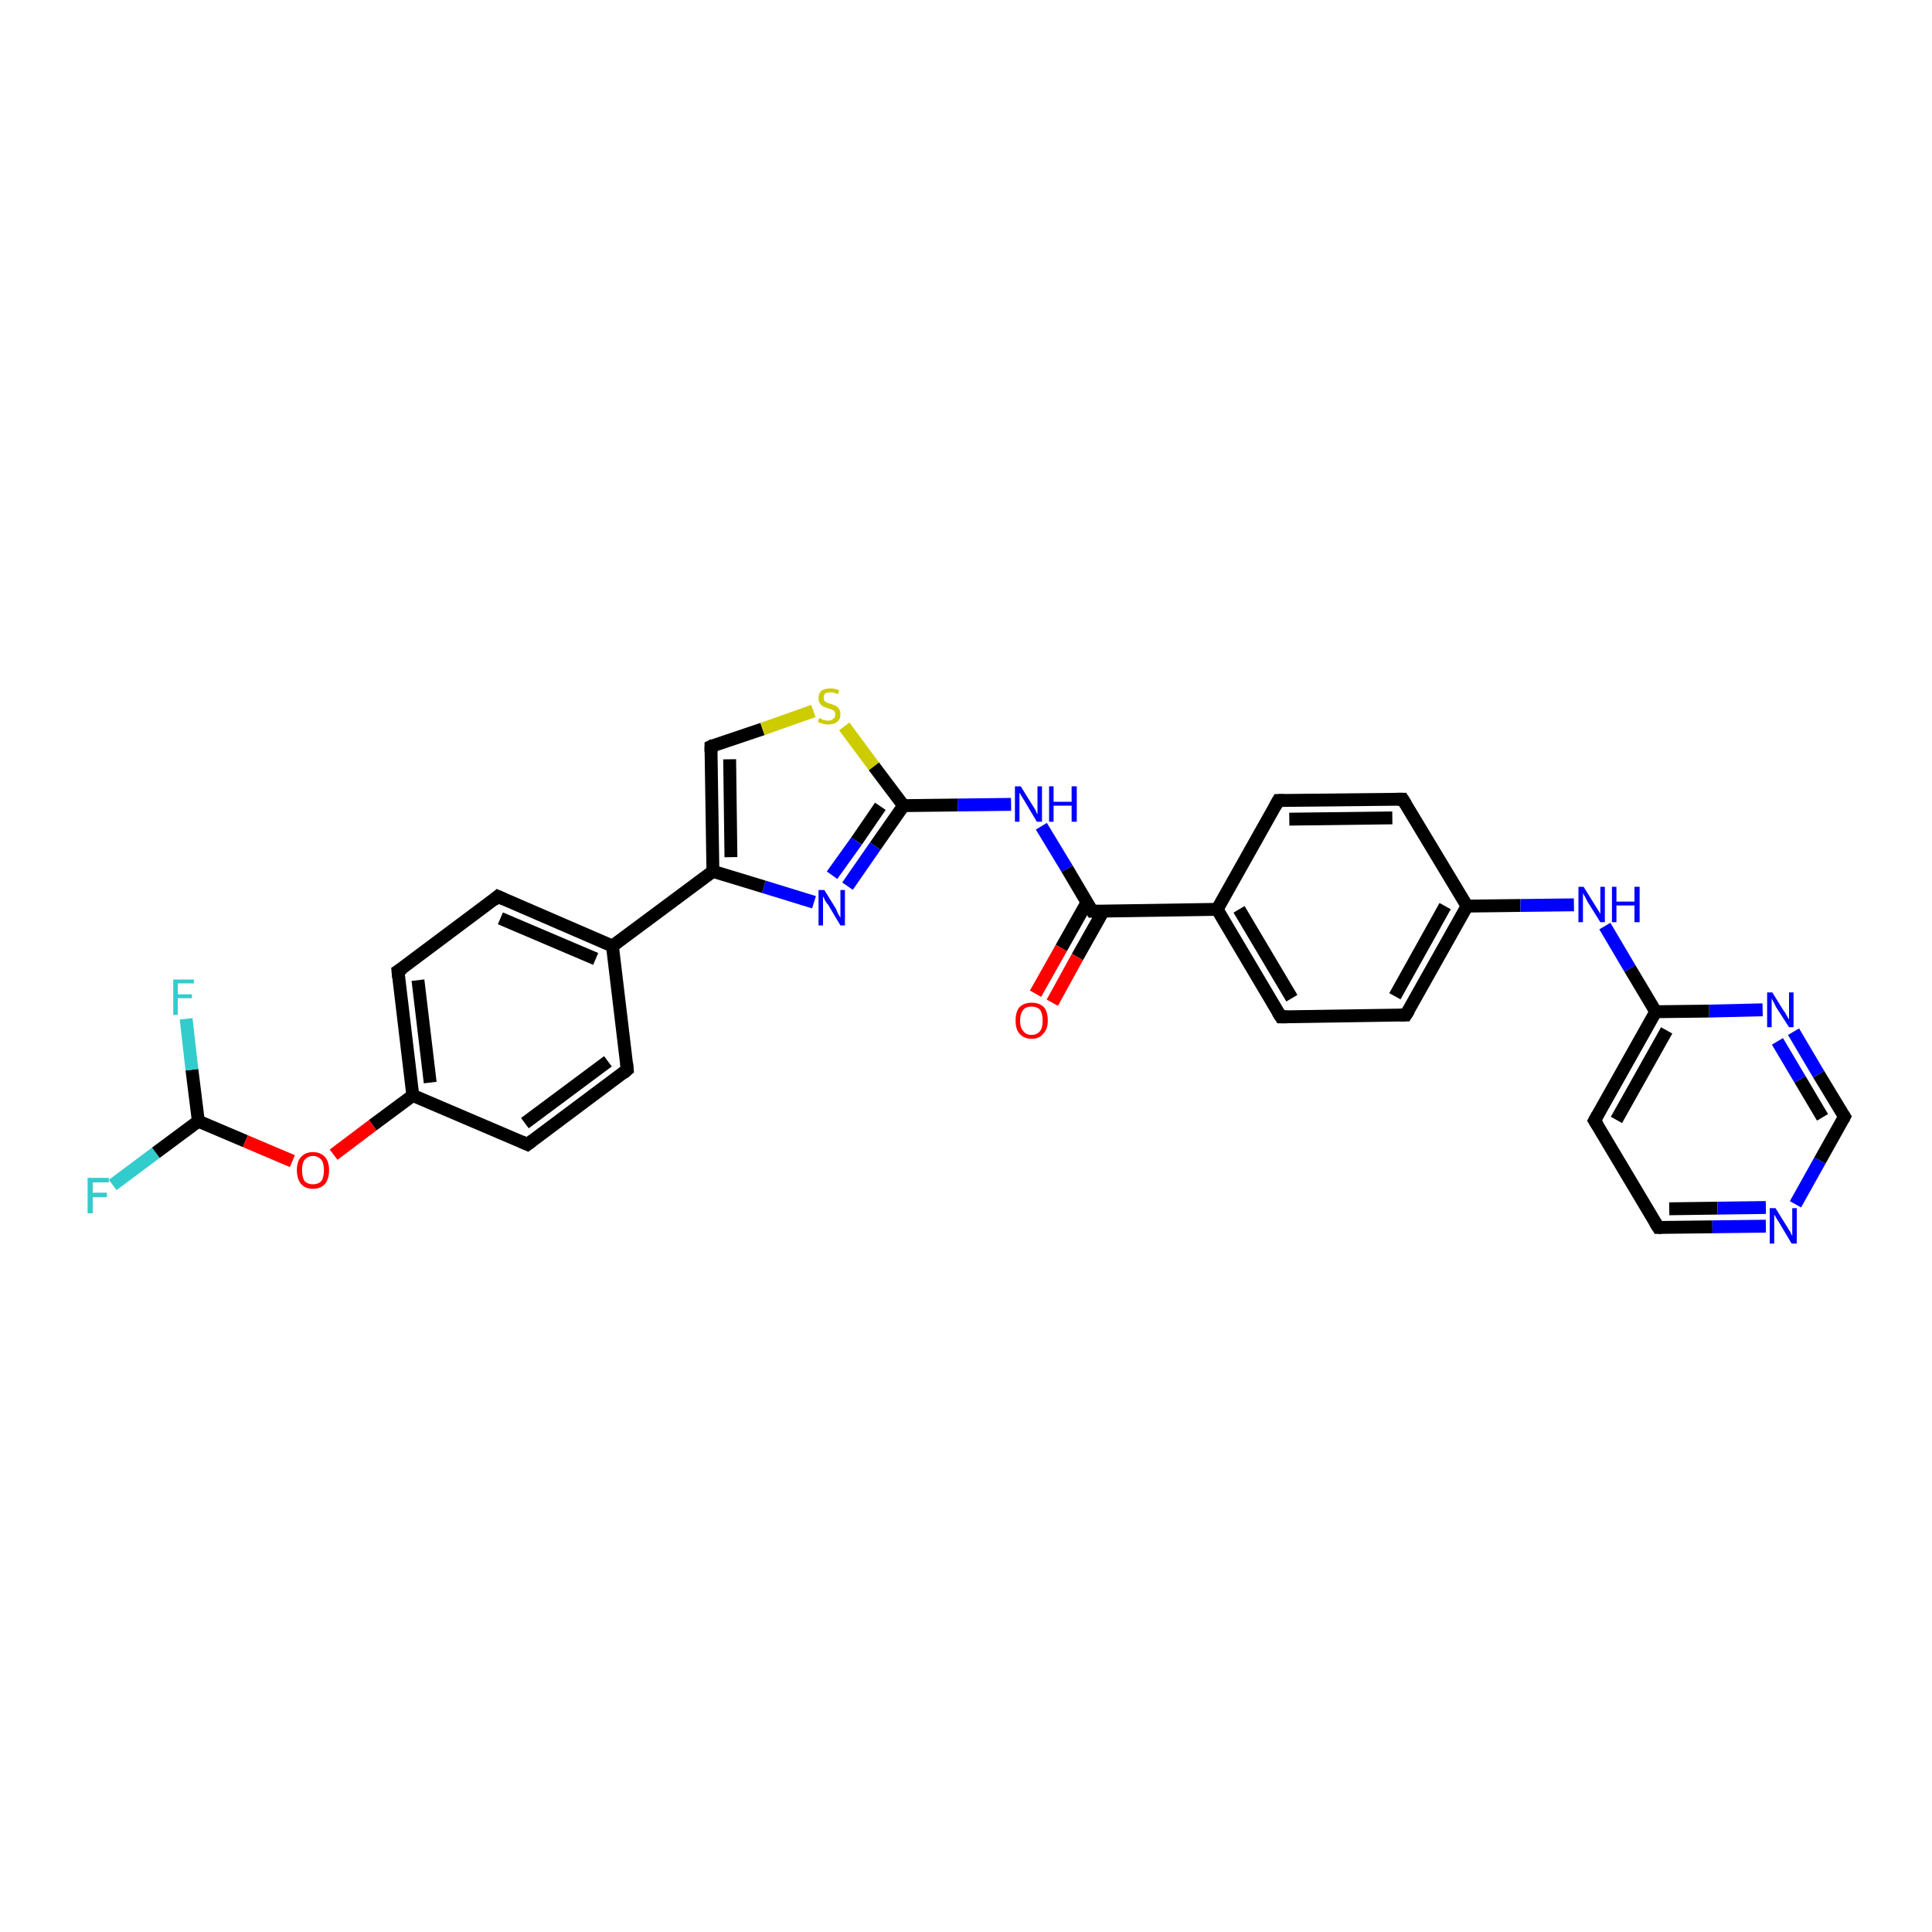 <?xml version='1.0' encoding='iso-8859-1'?>
<svg version='1.1' baseProfile='full'
              xmlns='http://www.w3.org/2000/svg'
                      xmlns:rdkit='http://www.rdkit.org/xml'
                      xmlns:xlink='http://www.w3.org/1999/xlink'
                  xml:space='preserve'
width='300px' height='300px' viewBox='0 0 300 300'>
<!-- END OF HEADER -->
<rect style='opacity:1.0;fill:#FFFFFF;stroke:none' width='300.0' height='300.0' x='0.0' y='0.0'> </rect>
<path class='bond-0 atom-0 atom-1' d='M 17.5,184.0 L 24.2,179.0' style='fill:none;fill-rule:evenodd;stroke:#33CCCC;stroke-width:2.0px;stroke-linecap:butt;stroke-linejoin:miter;stroke-opacity:1' />
<path class='bond-0 atom-0 atom-1' d='M 24.2,179.0 L 30.8,174.1' style='fill:none;fill-rule:evenodd;stroke:#000000;stroke-width:2.0px;stroke-linecap:butt;stroke-linejoin:miter;stroke-opacity:1' />
<path class='bond-1 atom-1 atom-2' d='M 30.8,174.1 L 29.8,166.1' style='fill:none;fill-rule:evenodd;stroke:#000000;stroke-width:2.0px;stroke-linecap:butt;stroke-linejoin:miter;stroke-opacity:1' />
<path class='bond-1 atom-1 atom-2' d='M 29.8,166.1 L 28.9,158.2' style='fill:none;fill-rule:evenodd;stroke:#33CCCC;stroke-width:2.0px;stroke-linecap:butt;stroke-linejoin:miter;stroke-opacity:1' />
<path class='bond-2 atom-1 atom-3' d='M 30.8,174.1 L 38.1,177.2' style='fill:none;fill-rule:evenodd;stroke:#000000;stroke-width:2.0px;stroke-linecap:butt;stroke-linejoin:miter;stroke-opacity:1' />
<path class='bond-2 atom-1 atom-3' d='M 38.1,177.2 L 45.4,180.3' style='fill:none;fill-rule:evenodd;stroke:#FF0000;stroke-width:2.0px;stroke-linecap:butt;stroke-linejoin:miter;stroke-opacity:1' />
<path class='bond-3 atom-3 atom-4' d='M 51.8,179.3 L 57.9,174.7' style='fill:none;fill-rule:evenodd;stroke:#FF0000;stroke-width:2.0px;stroke-linecap:butt;stroke-linejoin:miter;stroke-opacity:1' />
<path class='bond-3 atom-3 atom-4' d='M 57.9,174.7 L 64.1,170.1' style='fill:none;fill-rule:evenodd;stroke:#000000;stroke-width:2.0px;stroke-linecap:butt;stroke-linejoin:miter;stroke-opacity:1' />
<path class='bond-4 atom-4 atom-5' d='M 64.1,170.1 L 61.8,150.8' style='fill:none;fill-rule:evenodd;stroke:#000000;stroke-width:2.0px;stroke-linecap:butt;stroke-linejoin:miter;stroke-opacity:1' />
<path class='bond-4 atom-4 atom-5' d='M 66.8,168.1 L 64.9,152.2' style='fill:none;fill-rule:evenodd;stroke:#000000;stroke-width:2.0px;stroke-linecap:butt;stroke-linejoin:miter;stroke-opacity:1' />
<path class='bond-5 atom-5 atom-6' d='M 61.8,150.8 L 77.3,139.2' style='fill:none;fill-rule:evenodd;stroke:#000000;stroke-width:2.0px;stroke-linecap:butt;stroke-linejoin:miter;stroke-opacity:1' />
<path class='bond-6 atom-6 atom-7' d='M 77.3,139.2 L 95.1,146.9' style='fill:none;fill-rule:evenodd;stroke:#000000;stroke-width:2.0px;stroke-linecap:butt;stroke-linejoin:miter;stroke-opacity:1' />
<path class='bond-6 atom-6 atom-7' d='M 77.7,142.6 L 92.5,148.9' style='fill:none;fill-rule:evenodd;stroke:#000000;stroke-width:2.0px;stroke-linecap:butt;stroke-linejoin:miter;stroke-opacity:1' />
<path class='bond-7 atom-7 atom-8' d='M 95.1,146.9 L 97.4,166.1' style='fill:none;fill-rule:evenodd;stroke:#000000;stroke-width:2.0px;stroke-linecap:butt;stroke-linejoin:miter;stroke-opacity:1' />
<path class='bond-8 atom-8 atom-9' d='M 97.4,166.1 L 81.9,177.7' style='fill:none;fill-rule:evenodd;stroke:#000000;stroke-width:2.0px;stroke-linecap:butt;stroke-linejoin:miter;stroke-opacity:1' />
<path class='bond-8 atom-8 atom-9' d='M 94.4,164.8 L 81.5,174.4' style='fill:none;fill-rule:evenodd;stroke:#000000;stroke-width:2.0px;stroke-linecap:butt;stroke-linejoin:miter;stroke-opacity:1' />
<path class='bond-9 atom-7 atom-10' d='M 95.1,146.9 L 110.7,135.3' style='fill:none;fill-rule:evenodd;stroke:#000000;stroke-width:2.0px;stroke-linecap:butt;stroke-linejoin:miter;stroke-opacity:1' />
<path class='bond-10 atom-10 atom-11' d='M 110.7,135.3 L 110.4,115.9' style='fill:none;fill-rule:evenodd;stroke:#000000;stroke-width:2.0px;stroke-linecap:butt;stroke-linejoin:miter;stroke-opacity:1' />
<path class='bond-10 atom-10 atom-11' d='M 113.5,133.1 L 113.3,117.9' style='fill:none;fill-rule:evenodd;stroke:#000000;stroke-width:2.0px;stroke-linecap:butt;stroke-linejoin:miter;stroke-opacity:1' />
<path class='bond-11 atom-11 atom-12' d='M 110.4,115.9 L 118.4,113.2' style='fill:none;fill-rule:evenodd;stroke:#000000;stroke-width:2.0px;stroke-linecap:butt;stroke-linejoin:miter;stroke-opacity:1' />
<path class='bond-11 atom-11 atom-12' d='M 118.4,113.2 L 126.3,110.4' style='fill:none;fill-rule:evenodd;stroke:#CCCC00;stroke-width:2.0px;stroke-linecap:butt;stroke-linejoin:miter;stroke-opacity:1' />
<path class='bond-12 atom-12 atom-13' d='M 131.1,112.8 L 135.7,119.0' style='fill:none;fill-rule:evenodd;stroke:#CCCC00;stroke-width:2.0px;stroke-linecap:butt;stroke-linejoin:miter;stroke-opacity:1' />
<path class='bond-12 atom-12 atom-13' d='M 135.7,119.0 L 140.3,125.1' style='fill:none;fill-rule:evenodd;stroke:#000000;stroke-width:2.0px;stroke-linecap:butt;stroke-linejoin:miter;stroke-opacity:1' />
<path class='bond-13 atom-13 atom-14' d='M 140.3,125.1 L 148.7,125.0' style='fill:none;fill-rule:evenodd;stroke:#000000;stroke-width:2.0px;stroke-linecap:butt;stroke-linejoin:miter;stroke-opacity:1' />
<path class='bond-13 atom-13 atom-14' d='M 148.7,125.0 L 157.0,124.9' style='fill:none;fill-rule:evenodd;stroke:#0000FF;stroke-width:2.0px;stroke-linecap:butt;stroke-linejoin:miter;stroke-opacity:1' />
<path class='bond-14 atom-14 atom-15' d='M 161.7,128.3 L 165.7,134.9' style='fill:none;fill-rule:evenodd;stroke:#0000FF;stroke-width:2.0px;stroke-linecap:butt;stroke-linejoin:miter;stroke-opacity:1' />
<path class='bond-14 atom-14 atom-15' d='M 165.7,134.9 L 169.6,141.5' style='fill:none;fill-rule:evenodd;stroke:#000000;stroke-width:2.0px;stroke-linecap:butt;stroke-linejoin:miter;stroke-opacity:1' />
<path class='bond-15 atom-15 atom-16' d='M 168.8,140.1 L 164.8,147.2' style='fill:none;fill-rule:evenodd;stroke:#000000;stroke-width:2.0px;stroke-linecap:butt;stroke-linejoin:miter;stroke-opacity:1' />
<path class='bond-15 atom-15 atom-16' d='M 164.8,147.2 L 160.8,154.3' style='fill:none;fill-rule:evenodd;stroke:#FF0000;stroke-width:2.0px;stroke-linecap:butt;stroke-linejoin:miter;stroke-opacity:1' />
<path class='bond-15 atom-15 atom-16' d='M 171.3,141.5 L 167.3,148.6' style='fill:none;fill-rule:evenodd;stroke:#000000;stroke-width:2.0px;stroke-linecap:butt;stroke-linejoin:miter;stroke-opacity:1' />
<path class='bond-15 atom-15 atom-16' d='M 167.3,148.6 L 163.4,155.7' style='fill:none;fill-rule:evenodd;stroke:#FF0000;stroke-width:2.0px;stroke-linecap:butt;stroke-linejoin:miter;stroke-opacity:1' />
<path class='bond-16 atom-15 atom-17' d='M 169.6,141.5 L 189.0,141.2' style='fill:none;fill-rule:evenodd;stroke:#000000;stroke-width:2.0px;stroke-linecap:butt;stroke-linejoin:miter;stroke-opacity:1' />
<path class='bond-17 atom-17 atom-18' d='M 189.0,141.2 L 198.9,157.9' style='fill:none;fill-rule:evenodd;stroke:#000000;stroke-width:2.0px;stroke-linecap:butt;stroke-linejoin:miter;stroke-opacity:1' />
<path class='bond-17 atom-17 atom-18' d='M 192.4,141.2 L 200.6,155.0' style='fill:none;fill-rule:evenodd;stroke:#000000;stroke-width:2.0px;stroke-linecap:butt;stroke-linejoin:miter;stroke-opacity:1' />
<path class='bond-18 atom-18 atom-19' d='M 198.9,157.9 L 218.3,157.6' style='fill:none;fill-rule:evenodd;stroke:#000000;stroke-width:2.0px;stroke-linecap:butt;stroke-linejoin:miter;stroke-opacity:1' />
<path class='bond-19 atom-19 atom-20' d='M 218.3,157.6 L 227.8,140.7' style='fill:none;fill-rule:evenodd;stroke:#000000;stroke-width:2.0px;stroke-linecap:butt;stroke-linejoin:miter;stroke-opacity:1' />
<path class='bond-19 atom-19 atom-20' d='M 216.6,154.7 L 224.4,140.7' style='fill:none;fill-rule:evenodd;stroke:#000000;stroke-width:2.0px;stroke-linecap:butt;stroke-linejoin:miter;stroke-opacity:1' />
<path class='bond-20 atom-20 atom-21' d='M 227.8,140.7 L 236.1,140.6' style='fill:none;fill-rule:evenodd;stroke:#000000;stroke-width:2.0px;stroke-linecap:butt;stroke-linejoin:miter;stroke-opacity:1' />
<path class='bond-20 atom-20 atom-21' d='M 236.1,140.6 L 244.4,140.5' style='fill:none;fill-rule:evenodd;stroke:#0000FF;stroke-width:2.0px;stroke-linecap:butt;stroke-linejoin:miter;stroke-opacity:1' />
<path class='bond-21 atom-21 atom-22' d='M 249.2,143.8 L 253.1,150.4' style='fill:none;fill-rule:evenodd;stroke:#0000FF;stroke-width:2.0px;stroke-linecap:butt;stroke-linejoin:miter;stroke-opacity:1' />
<path class='bond-21 atom-21 atom-22' d='M 253.1,150.4 L 257.1,157.1' style='fill:none;fill-rule:evenodd;stroke:#000000;stroke-width:2.0px;stroke-linecap:butt;stroke-linejoin:miter;stroke-opacity:1' />
<path class='bond-22 atom-22 atom-23' d='M 257.1,157.1 L 247.6,174.0' style='fill:none;fill-rule:evenodd;stroke:#000000;stroke-width:2.0px;stroke-linecap:butt;stroke-linejoin:miter;stroke-opacity:1' />
<path class='bond-22 atom-22 atom-23' d='M 258.8,160.0 L 251.0,173.9' style='fill:none;fill-rule:evenodd;stroke:#000000;stroke-width:2.0px;stroke-linecap:butt;stroke-linejoin:miter;stroke-opacity:1' />
<path class='bond-23 atom-23 atom-24' d='M 247.6,174.0 L 257.5,190.6' style='fill:none;fill-rule:evenodd;stroke:#000000;stroke-width:2.0px;stroke-linecap:butt;stroke-linejoin:miter;stroke-opacity:1' />
<path class='bond-24 atom-24 atom-25' d='M 257.5,190.6 L 265.9,190.5' style='fill:none;fill-rule:evenodd;stroke:#000000;stroke-width:2.0px;stroke-linecap:butt;stroke-linejoin:miter;stroke-opacity:1' />
<path class='bond-24 atom-24 atom-25' d='M 265.9,190.5 L 274.2,190.4' style='fill:none;fill-rule:evenodd;stroke:#0000FF;stroke-width:2.0px;stroke-linecap:butt;stroke-linejoin:miter;stroke-opacity:1' />
<path class='bond-24 atom-24 atom-25' d='M 259.2,187.7 L 266.7,187.6' style='fill:none;fill-rule:evenodd;stroke:#000000;stroke-width:2.0px;stroke-linecap:butt;stroke-linejoin:miter;stroke-opacity:1' />
<path class='bond-24 atom-24 atom-25' d='M 266.7,187.6 L 274.2,187.5' style='fill:none;fill-rule:evenodd;stroke:#0000FF;stroke-width:2.0px;stroke-linecap:butt;stroke-linejoin:miter;stroke-opacity:1' />
<path class='bond-25 atom-25 atom-26' d='M 278.8,187.0 L 282.6,180.2' style='fill:none;fill-rule:evenodd;stroke:#0000FF;stroke-width:2.0px;stroke-linecap:butt;stroke-linejoin:miter;stroke-opacity:1' />
<path class='bond-25 atom-25 atom-26' d='M 282.6,180.2 L 286.4,173.4' style='fill:none;fill-rule:evenodd;stroke:#000000;stroke-width:2.0px;stroke-linecap:butt;stroke-linejoin:miter;stroke-opacity:1' />
<path class='bond-26 atom-26 atom-27' d='M 286.4,173.4 L 282.4,166.8' style='fill:none;fill-rule:evenodd;stroke:#000000;stroke-width:2.0px;stroke-linecap:butt;stroke-linejoin:miter;stroke-opacity:1' />
<path class='bond-26 atom-26 atom-27' d='M 282.4,166.8 L 278.5,160.2' style='fill:none;fill-rule:evenodd;stroke:#0000FF;stroke-width:2.0px;stroke-linecap:butt;stroke-linejoin:miter;stroke-opacity:1' />
<path class='bond-26 atom-26 atom-27' d='M 283.0,173.5 L 279.5,167.6' style='fill:none;fill-rule:evenodd;stroke:#000000;stroke-width:2.0px;stroke-linecap:butt;stroke-linejoin:miter;stroke-opacity:1' />
<path class='bond-26 atom-26 atom-27' d='M 279.5,167.6 L 276.0,161.7' style='fill:none;fill-rule:evenodd;stroke:#0000FF;stroke-width:2.0px;stroke-linecap:butt;stroke-linejoin:miter;stroke-opacity:1' />
<path class='bond-27 atom-20 atom-28' d='M 227.8,140.7 L 217.8,124.1' style='fill:none;fill-rule:evenodd;stroke:#000000;stroke-width:2.0px;stroke-linecap:butt;stroke-linejoin:miter;stroke-opacity:1' />
<path class='bond-28 atom-28 atom-29' d='M 217.8,124.1 L 198.5,124.3' style='fill:none;fill-rule:evenodd;stroke:#000000;stroke-width:2.0px;stroke-linecap:butt;stroke-linejoin:miter;stroke-opacity:1' />
<path class='bond-28 atom-28 atom-29' d='M 216.2,127.0 L 200.2,127.2' style='fill:none;fill-rule:evenodd;stroke:#000000;stroke-width:2.0px;stroke-linecap:butt;stroke-linejoin:miter;stroke-opacity:1' />
<path class='bond-29 atom-13 atom-30' d='M 140.3,125.1 L 135.9,131.4' style='fill:none;fill-rule:evenodd;stroke:#000000;stroke-width:2.0px;stroke-linecap:butt;stroke-linejoin:miter;stroke-opacity:1' />
<path class='bond-29 atom-13 atom-30' d='M 135.9,131.4 L 131.6,137.6' style='fill:none;fill-rule:evenodd;stroke:#0000FF;stroke-width:2.0px;stroke-linecap:butt;stroke-linejoin:miter;stroke-opacity:1' />
<path class='bond-29 atom-13 atom-30' d='M 136.7,125.2 L 133.0,130.6' style='fill:none;fill-rule:evenodd;stroke:#000000;stroke-width:2.0px;stroke-linecap:butt;stroke-linejoin:miter;stroke-opacity:1' />
<path class='bond-29 atom-13 atom-30' d='M 133.0,130.6 L 129.2,135.9' style='fill:none;fill-rule:evenodd;stroke:#0000FF;stroke-width:2.0px;stroke-linecap:butt;stroke-linejoin:miter;stroke-opacity:1' />
<path class='bond-30 atom-9 atom-4' d='M 81.9,177.7 L 64.1,170.1' style='fill:none;fill-rule:evenodd;stroke:#000000;stroke-width:2.0px;stroke-linecap:butt;stroke-linejoin:miter;stroke-opacity:1' />
<path class='bond-31 atom-30 atom-10' d='M 126.4,140.1 L 118.6,137.7' style='fill:none;fill-rule:evenodd;stroke:#0000FF;stroke-width:2.0px;stroke-linecap:butt;stroke-linejoin:miter;stroke-opacity:1' />
<path class='bond-31 atom-30 atom-10' d='M 118.6,137.7 L 110.7,135.3' style='fill:none;fill-rule:evenodd;stroke:#000000;stroke-width:2.0px;stroke-linecap:butt;stroke-linejoin:miter;stroke-opacity:1' />
<path class='bond-32 atom-29 atom-17' d='M 198.5,124.3 L 189.0,141.2' style='fill:none;fill-rule:evenodd;stroke:#000000;stroke-width:2.0px;stroke-linecap:butt;stroke-linejoin:miter;stroke-opacity:1' />
<path class='bond-33 atom-27 atom-22' d='M 273.7,156.8 L 265.4,157.0' style='fill:none;fill-rule:evenodd;stroke:#0000FF;stroke-width:2.0px;stroke-linecap:butt;stroke-linejoin:miter;stroke-opacity:1' />
<path class='bond-33 atom-27 atom-22' d='M 265.4,157.0 L 257.1,157.1' style='fill:none;fill-rule:evenodd;stroke:#000000;stroke-width:2.0px;stroke-linecap:butt;stroke-linejoin:miter;stroke-opacity:1' />
<path d='M 61.9,151.8 L 61.8,150.8 L 62.6,150.3' style='fill:none;stroke:#000000;stroke-width:2.0px;stroke-linecap:butt;stroke-linejoin:miter;stroke-opacity:1;' />
<path d='M 76.6,139.8 L 77.3,139.2 L 78.2,139.6' style='fill:none;stroke:#000000;stroke-width:2.0px;stroke-linecap:butt;stroke-linejoin:miter;stroke-opacity:1;' />
<path d='M 97.3,165.1 L 97.4,166.1 L 96.7,166.7' style='fill:none;stroke:#000000;stroke-width:2.0px;stroke-linecap:butt;stroke-linejoin:miter;stroke-opacity:1;' />
<path d='M 82.7,177.1 L 81.9,177.7 L 81.0,177.3' style='fill:none;stroke:#000000;stroke-width:2.0px;stroke-linecap:butt;stroke-linejoin:miter;stroke-opacity:1;' />
<path d='M 110.4,116.8 L 110.4,115.9 L 110.8,115.7' style='fill:none;stroke:#000000;stroke-width:2.0px;stroke-linecap:butt;stroke-linejoin:miter;stroke-opacity:1;' />
<path d='M 169.4,141.2 L 169.6,141.5 L 170.6,141.5' style='fill:none;stroke:#000000;stroke-width:2.0px;stroke-linecap:butt;stroke-linejoin:miter;stroke-opacity:1;' />
<path d='M 198.4,157.1 L 198.9,157.9 L 199.9,157.9' style='fill:none;stroke:#000000;stroke-width:2.0px;stroke-linecap:butt;stroke-linejoin:miter;stroke-opacity:1;' />
<path d='M 217.3,157.6 L 218.3,157.6 L 218.8,156.8' style='fill:none;stroke:#000000;stroke-width:2.0px;stroke-linecap:butt;stroke-linejoin:miter;stroke-opacity:1;' />
<path d='M 248.1,173.1 L 247.6,174.0 L 248.1,174.8' style='fill:none;stroke:#000000;stroke-width:2.0px;stroke-linecap:butt;stroke-linejoin:miter;stroke-opacity:1;' />
<path d='M 257.0,189.8 L 257.5,190.6 L 258.0,190.6' style='fill:none;stroke:#000000;stroke-width:2.0px;stroke-linecap:butt;stroke-linejoin:miter;stroke-opacity:1;' />
<path d='M 286.2,173.8 L 286.4,173.4 L 286.2,173.1' style='fill:none;stroke:#000000;stroke-width:2.0px;stroke-linecap:butt;stroke-linejoin:miter;stroke-opacity:1;' />
<path d='M 218.3,124.9 L 217.8,124.1 L 216.9,124.1' style='fill:none;stroke:#000000;stroke-width:2.0px;stroke-linecap:butt;stroke-linejoin:miter;stroke-opacity:1;' />
<path d='M 199.4,124.3 L 198.5,124.3 L 198.0,125.2' style='fill:none;stroke:#000000;stroke-width:2.0px;stroke-linecap:butt;stroke-linejoin:miter;stroke-opacity:1;' />
<path class='atom-0' d='M 13.6 182.9
L 16.9 182.9
L 16.9 183.6
L 14.4 183.6
L 14.4 185.2
L 16.6 185.2
L 16.6 185.9
L 14.4 185.9
L 14.4 188.4
L 13.6 188.4
L 13.6 182.9
' fill='#33CCCC'/>
<path class='atom-2' d='M 26.9 152.1
L 30.1 152.1
L 30.1 152.7
L 27.6 152.7
L 27.6 154.4
L 29.8 154.4
L 29.8 155.0
L 27.6 155.0
L 27.6 157.6
L 26.9 157.6
L 26.9 152.1
' fill='#33CCCC'/>
<path class='atom-3' d='M 46.1 181.7
Q 46.1 180.4, 46.7 179.7
Q 47.4 178.9, 48.6 178.9
Q 49.8 178.9, 50.5 179.7
Q 51.1 180.4, 51.1 181.7
Q 51.1 183.0, 50.5 183.8
Q 49.8 184.6, 48.6 184.6
Q 47.4 184.6, 46.7 183.8
Q 46.1 183.0, 46.1 181.7
M 48.6 183.9
Q 49.4 183.9, 49.9 183.4
Q 50.3 182.8, 50.3 181.7
Q 50.3 180.6, 49.9 180.1
Q 49.4 179.5, 48.6 179.5
Q 47.8 179.5, 47.3 180.1
Q 46.9 180.6, 46.9 181.7
Q 46.9 182.8, 47.3 183.4
Q 47.8 183.9, 48.6 183.9
' fill='#FF0000'/>
<path class='atom-12' d='M 127.2 111.5
Q 127.2 111.5, 127.5 111.6
Q 127.7 111.8, 128.0 111.8
Q 128.3 111.9, 128.6 111.9
Q 129.1 111.9, 129.4 111.6
Q 129.7 111.4, 129.7 110.9
Q 129.7 110.6, 129.6 110.5
Q 129.4 110.3, 129.2 110.2
Q 129.0 110.1, 128.6 110.0
Q 128.1 109.8, 127.8 109.7
Q 127.5 109.5, 127.3 109.2
Q 127.1 108.9, 127.1 108.4
Q 127.1 107.7, 127.5 107.3
Q 128.0 106.9, 129.0 106.9
Q 129.6 106.9, 130.3 107.2
L 130.1 107.8
Q 129.5 107.5, 129.0 107.5
Q 128.4 107.5, 128.1 107.7
Q 127.9 108.0, 127.9 108.3
Q 127.9 108.6, 128.0 108.8
Q 128.2 109.0, 128.4 109.1
Q 128.6 109.2, 129.0 109.3
Q 129.5 109.5, 129.8 109.6
Q 130.1 109.8, 130.3 110.1
Q 130.5 110.4, 130.5 110.9
Q 130.5 111.7, 130.0 112.1
Q 129.5 112.5, 128.6 112.5
Q 128.1 112.5, 127.8 112.4
Q 127.4 112.3, 127.0 112.1
L 127.2 111.5
' fill='#CCCC00'/>
<path class='atom-14' d='M 158.5 122.1
L 160.3 125.0
Q 160.5 125.3, 160.8 125.8
Q 161.0 126.4, 161.1 126.4
L 161.1 122.1
L 161.8 122.1
L 161.8 127.6
L 161.0 127.6
L 159.1 124.4
Q 158.9 124.1, 158.6 123.6
Q 158.4 123.2, 158.3 123.1
L 158.3 127.6
L 157.6 127.6
L 157.6 122.1
L 158.5 122.1
' fill='#0000FF'/>
<path class='atom-14' d='M 162.9 122.1
L 163.6 122.1
L 163.6 124.5
L 166.4 124.5
L 166.4 122.1
L 167.2 122.1
L 167.2 127.6
L 166.4 127.6
L 166.4 125.1
L 163.6 125.1
L 163.6 127.6
L 162.9 127.6
L 162.9 122.1
' fill='#0000FF'/>
<path class='atom-16' d='M 157.7 158.5
Q 157.7 157.1, 158.3 156.4
Q 159.0 155.7, 160.2 155.7
Q 161.4 155.7, 162.1 156.4
Q 162.7 157.1, 162.7 158.5
Q 162.7 159.8, 162.0 160.5
Q 161.4 161.3, 160.2 161.3
Q 159.0 161.3, 158.3 160.5
Q 157.7 159.8, 157.7 158.5
M 160.2 160.7
Q 161.0 160.7, 161.5 160.1
Q 161.9 159.6, 161.9 158.5
Q 161.9 157.4, 161.5 156.8
Q 161.0 156.3, 160.2 156.3
Q 159.3 156.3, 158.9 156.8
Q 158.4 157.4, 158.4 158.5
Q 158.4 159.6, 158.9 160.1
Q 159.3 160.7, 160.2 160.7
' fill='#FF0000'/>
<path class='atom-21' d='M 245.9 137.7
L 247.7 140.6
Q 247.9 140.9, 248.2 141.4
Q 248.5 141.9, 248.5 141.9
L 248.5 137.7
L 249.2 137.7
L 249.2 143.2
L 248.5 143.2
L 246.5 140.0
Q 246.3 139.6, 246.1 139.2
Q 245.8 138.8, 245.8 138.6
L 245.8 143.2
L 245.1 143.2
L 245.1 137.7
L 245.9 137.7
' fill='#0000FF'/>
<path class='atom-21' d='M 250.3 137.7
L 251.0 137.7
L 251.0 140.0
L 253.8 140.0
L 253.8 137.7
L 254.6 137.7
L 254.6 143.2
L 253.8 143.2
L 253.8 140.6
L 251.0 140.6
L 251.0 143.2
L 250.3 143.2
L 250.3 137.7
' fill='#0000FF'/>
<path class='atom-25' d='M 275.7 187.6
L 277.5 190.5
Q 277.7 190.8, 278.0 191.3
Q 278.2 191.8, 278.3 191.9
L 278.3 187.6
L 279.0 187.6
L 279.0 193.1
L 278.2 193.1
L 276.3 189.9
Q 276.1 189.6, 275.8 189.1
Q 275.6 188.7, 275.5 188.6
L 275.5 193.1
L 274.8 193.1
L 274.8 187.6
L 275.7 187.6
' fill='#0000FF'/>
<path class='atom-27' d='M 275.2 154.1
L 277.0 157.0
Q 277.2 157.2, 277.5 157.8
Q 277.8 158.3, 277.8 158.3
L 277.8 154.1
L 278.5 154.1
L 278.5 159.5
L 277.8 159.5
L 275.8 156.4
Q 275.6 156.0, 275.4 155.6
Q 275.1 155.1, 275.1 155.0
L 275.1 159.5
L 274.4 159.5
L 274.4 154.1
L 275.2 154.1
' fill='#0000FF'/>
<path class='atom-30' d='M 128.0 138.2
L 129.8 141.1
Q 129.9 141.4, 130.2 142.0
Q 130.5 142.5, 130.5 142.5
L 130.5 138.2
L 131.2 138.2
L 131.2 143.7
L 130.5 143.7
L 128.6 140.5
Q 128.3 140.2, 128.1 139.8
Q 127.9 139.3, 127.8 139.2
L 127.8 143.7
L 127.1 143.7
L 127.1 138.2
L 128.0 138.2
' fill='#0000FF'/>
</svg>
